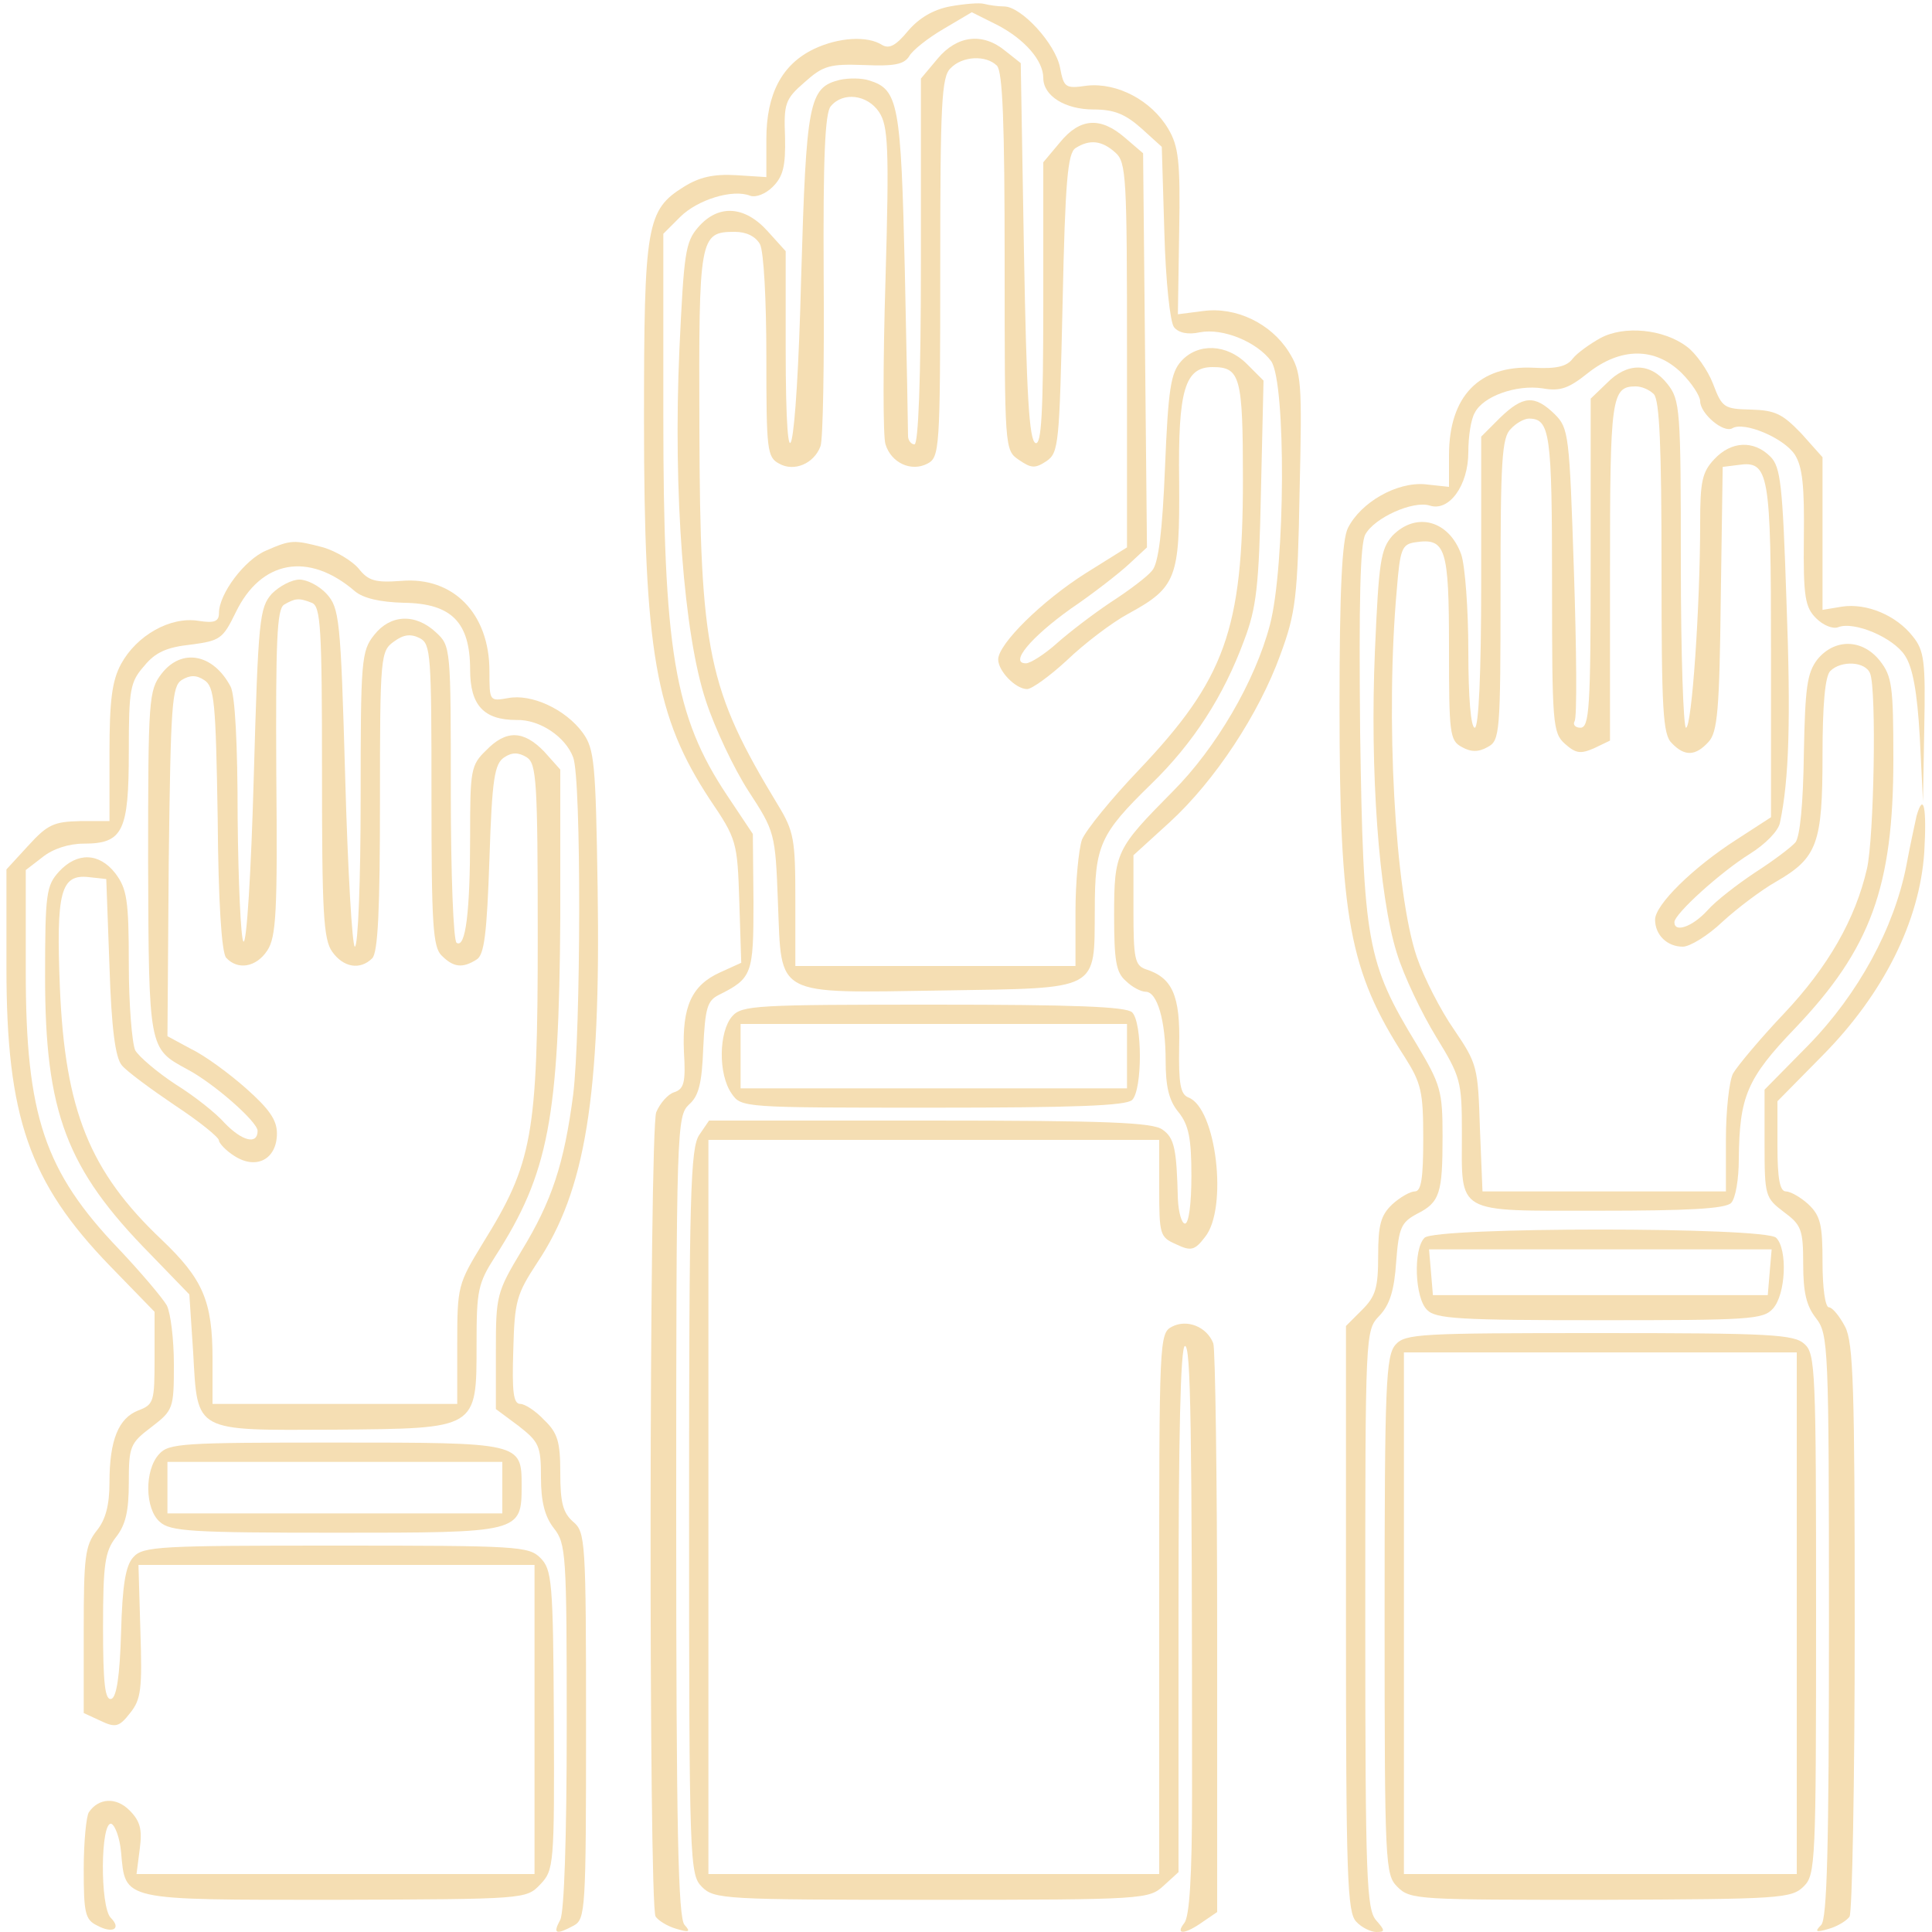  <svg version="1.0" xmlns="http://www.w3.org/2000/svg"  width="100pt" height="100pt" style = "margin: auto;" viewBox="0 0 300 300"  preserveAspectRatio="xMidYMid meet">  <g transform="translate(0,300) scale(0.1,-0.1)" fill="wheat" stroke="none"> <path d="M1475 2990 c-26 -5 -48 -18 -65 -38 -19 -23 -29 -28 -40 -22 -23 15 -68 12 -106 -6 -50 -24 -74 -70 -74 -140 l0 -59 -47 3 c-35 2 -57 -3 -81 -18 -58 -36 -62 -59 -62 -362 0 -360 18 -461 102 -589 42 -62 43 -66 46 -159 l3 -95 -33 -15 c-44 -20 -59 -53 -56 -123 3 -48 0 -58 -15 -63 -10 -3 -22 -17 -28 -31 -11 -29 -12 -1232 -1 -1249 4 -6 18 -15 32 -19 20 -6 23 -5 13 6 -10 10 -13 151 -13 634 0 605 1 622 20 640 15 13 20 33 22 88 3 61 6 73 24 82 52 26 54 32 54 144 l-1 106 -40 60 c-82 123 -99 225 -99 591 l0 281 26 26 c27 27 82 44 109 33 9 -3 24 3 35 14 16 16 20 32 19 77 -2 52 0 59 30 85 29 26 39 29 93 27 47 -2 62 1 70 14 5 9 29 28 53 42 l44 26 40 -20 c42 -22 71 -55 71 -82 0 -28 34 -49 78 -49 32 0 49 -7 74 -29 l32 -29 4 -133 c2 -75 9 -140 15 -147 7 -9 22 -12 40 -8 36 7 89 -15 111 -45 23 -34 22 -317 -2 -409 -23 -88 -84 -192 -151 -259 -88 -89 -91 -94 -91 -192 0 -71 3 -89 18 -102 10 -10 24 -17 31 -17 18 0 31 -45 31 -107 0 -40 5 -62 20 -80 16 -20 20 -41 20 -99 0 -43 -4 -74 -10 -74 -5 0 -10 17 -11 38 -2 77 -5 95 -24 108 -15 11 -85 14 -361 14 l-343 0 -15 -22 c-14 -20 -16 -92 -16 -585 0 -548 1 -564 20 -583 19 -19 34 -20 357 -20 332 0 337 1 360 22 l23 21 0 409 c0 265 3 408 10 408 9 0 11 -117 11 -698 0 -126 -4 -188 -12 -198 -15 -19 1 -18 29 2 l22 15 0 434 c0 238 -3 441 -6 449 -10 26 -41 38 -64 26 -20 -10 -20 -21 -20 -430 l0 -420 -350 0 -350 0 0 570 0 570 350 0 350 0 0 -75 c0 -72 1 -76 26 -87 23 -11 29 -10 45 11 36 44 18 201 -26 217 -12 5 -15 21 -14 80 2 79 -11 106 -52 119 -17 6 -19 17 -19 92 l0 85 56 51 c71 65 139 169 172 260 24 65 27 89 30 254 4 172 3 185 -17 217 -28 44 -82 70 -133 63 l-39 -5 2 128 c2 110 -1 133 -17 160 -26 44 -79 72 -126 67 -34 -5 -36 -3 -42 28 -7 37 -60 95 -87 95 -10 0 -23 2 -31 4 -7 2 -31 0 -53 -4z"></path> <path d="M1456 2909 l-26 -31 0 -284 c0 -183 -4 -284 -10 -284 -5 0 -10 6 -10 13 0 6 -2 122 -5 257 -6 259 -10 281 -55 295 -12 4 -32 4 -46 1 -48 -12 -52 -33 -60 -308 -7 -279 -24 -352 -24 -108 l0 150 -28 31 c-36 40 -77 42 -108 6 -20 -23 -22 -41 -29 -189 -10 -223 7 -444 41 -546 14 -43 44 -106 66 -140 41 -63 42 -65 46 -174 6 -147 -8 -140 256 -136 246 4 235 -2 236 126 0 99 8 117 87 194 66 64 113 137 145 224 19 50 23 84 26 231 l4 172 -26 26 c-31 31 -76 33 -102 4 -16 -18 -20 -43 -25 -165 -4 -98 -10 -149 -20 -160 -7 -9 -36 -31 -64 -49 -27 -18 -65 -47 -84 -64 -19 -17 -41 -31 -48 -31 -26 0 7 40 70 85 34 23 75 55 90 69 l28 26 -3 306 -3 306 -28 24 c-38 33 -70 31 -101 -7 l-26 -31 0 -220 c0 -171 -3 -219 -12 -216 -10 4 -14 76 -18 297 l-5 293 -24 19 c-35 29 -75 24 -105 -12z m92 -11 c9 -9 12 -90 12 -304 0 -291 0 -293 22 -308 19 -13 25 -14 43 -2 19 13 20 26 25 245 4 191 8 233 20 241 22 14 41 12 62 -7 17 -15 18 -38 18 -314 l0 -299 -64 -40 c-68 -43 -136 -110 -136 -134 0 -18 27 -46 45 -46 7 0 35 20 62 45 26 25 69 58 95 72 75 41 80 55 79 205 -2 143 9 178 52 178 43 0 47 -15 47 -175 0 -233 -28 -310 -162 -451 -42 -44 -82 -93 -88 -108 -5 -15 -10 -65 -10 -112 l0 -84 -217 0 -218 0 0 103 c0 93 -2 106 -27 147 -109 180 -121 237 -122 586 -1 296 0 304 55 304 18 0 32 -7 39 -19 6 -11 10 -87 10 -175 0 -145 1 -156 20 -166 23 -13 54 0 64 27 4 9 6 129 5 265 -1 182 2 253 11 263 19 23 57 18 75 -9 14 -21 16 -54 10 -260 -4 -129 -4 -245 0 -256 9 -29 40 -43 65 -30 19 10 20 21 20 305 0 254 2 296 16 309 18 19 55 21 72 4z"></path> <path d="M2485 2475 c-16 -9 -36 -23 -43 -32 -9 -12 -25 -16 -61 -14 -84 4 -131 -44 -131 -136 l0 -49 -37 4 c-44 4 -100 -28 -120 -68 -9 -18 -13 -95 -13 -277 0 -328 15 -411 101 -544 26 -41 29 -54 29 -127 0 -61 -3 -82 -13 -82 -7 0 -23 -9 -35 -20 -18 -17 -22 -32 -22 -80 0 -50 -4 -63 -25 -84 l-25 -25 0 -455 c0 -400 2 -456 16 -470 8 -9 23 -16 31 -16 14 0 14 2 0 18 -15 17 -17 64 -17 467 0 448 0 449 22 472 16 17 23 39 26 84 4 53 8 61 32 74 36 18 40 32 40 121 0 70 -3 80 -40 142 -78 128 -83 159 -88 484 -2 205 0 293 8 308 14 26 74 53 100 45 30 -10 60 31 60 83 0 24 4 51 10 61 13 26 65 44 105 38 28 -5 41 0 71 24 51 40 104 40 145 0 16 -16 29 -36 29 -44 0 -19 36 -50 50 -42 18 11 80 -15 97 -41 12 -19 15 -49 14 -129 -1 -92 2 -108 19 -125 11 -11 26 -17 34 -14 25 10 86 -16 104 -44 12 -18 19 -56 23 -126 l5 -101 2 116 c2 102 0 119 -18 141 -25 32 -71 52 -110 46 l-30 -5 0 119 0 118 -33 37 c-29 30 -40 36 -78 37 -42 1 -45 3 -59 40 -8 21 -27 48 -41 58 -36 27 -97 33 -134 13z"></path> <path d="M2495 2405 l-25 -24 0 -256 c0 -224 -2 -255 -16 -255 -8 0 -12 5 -9 10 4 6 3 111 -1 232 -7 214 -8 223 -30 245 -31 30 -49 29 -85 -6 l-29 -29 0 -226 c0 -144 -4 -226 -10 -226 -6 0 -10 46 -10 119 0 65 -5 132 -11 150 -19 53 -70 67 -107 29 -18 -21 -21 -39 -27 -178 -8 -187 6 -381 34 -470 11 -36 39 -94 61 -130 38 -62 40 -69 40 -148 0 -129 -13 -122 213 -122 137 0 196 3 205 12 7 7 12 37 12 68 1 97 12 125 88 204 117 123 152 219 152 417 0 113 -2 129 -21 153 -27 34 -70 35 -97 2 -16 -21 -19 -43 -21 -147 -1 -77 -6 -128 -13 -137 -7 -8 -35 -29 -63 -47 -27 -18 -61 -44 -74 -59 -23 -25 -51 -35 -51 -18 0 13 72 78 117 106 24 15 45 36 47 49 14 66 17 159 10 344 -6 181 -9 208 -25 224 -26 26 -61 24 -87 -4 -19 -20 -22 -35 -22 -99 0 -130 -13 -318 -22 -318 -4 0 -8 114 -8 254 0 241 -1 255 -21 280 -26 33 -62 34 -94 1z m73 -17 c9 -9 12 -83 12 -269 0 -221 2 -260 16 -273 20 -21 37 -20 57 2 14 15 17 50 19 223 l3 204 24 3 c48 7 51 -11 51 -290 l0 -257 -54 -35 c-67 -43 -126 -101 -126 -124 0 -24 19 -42 43 -42 11 0 39 17 62 39 23 21 60 49 83 62 64 37 72 59 72 196 0 79 4 123 12 131 17 17 55 15 62 -4 10 -26 6 -255 -5 -303 -18 -78 -60 -152 -129 -225 -37 -39 -72 -81 -79 -93 -6 -12 -11 -58 -11 -102 l0 -81 -189 0 -189 0 -4 98 c-3 95 -4 100 -40 153 -21 30 -47 81 -58 113 -34 100 -49 373 -31 571 5 63 8 70 29 73 47 7 52 -9 52 -164 0 -133 1 -144 20 -154 14 -8 26 -8 40 0 19 10 20 21 20 245 0 199 2 236 16 249 8 9 21 16 28 16 33 0 36 -23 36 -255 0 -219 1 -233 20 -250 17 -15 24 -16 45 -7 l25 12 0 263 c0 270 2 287 40 287 9 0 21 -5 28 -12z"></path> <path d="M413 2145 c-33 -14 -73 -67 -73 -97 0 -13 -7 -16 -32 -12 -44 7 -96 -23 -120 -67 -14 -26 -18 -56 -18 -139 l0 -105 -46 0 c-40 -1 -50 -5 -80 -38 l-34 -37 0 -153 c0 -231 35 -333 161 -463 l69 -71 0 -72 c0 -67 -1 -72 -25 -81 -31 -12 -45 -46 -45 -112 0 -35 -6 -58 -20 -75 -18 -23 -20 -41 -20 -155 l0 -128 26 -12 c23 -11 29 -10 46 12 17 21 19 37 16 127 l-3 103 308 0 307 0 0 -240 0 -240 -309 0 -309 0 5 39 c4 30 1 43 -16 60 -21 21 -48 19 -63 -3 -4 -6 -8 -46 -8 -88 0 -68 2 -79 21 -88 24 -13 38 -5 21 12 -17 17 -16 151 1 146 6 -3 13 -22 15 -44 7 -76 -2 -74 332 -74 297 1 297 1 319 24 21 22 22 30 21 255 -1 216 -3 234 -21 252 -18 18 -36 19 -317 19 -274 0 -300 -1 -315 -18 -12 -13 -17 -43 -19 -117 -2 -68 -7 -100 -15 -103 -10 -3 -13 24 -13 111 0 99 3 118 20 140 15 19 20 40 20 85 0 56 2 61 35 86 34 26 35 29 35 97 0 39 -5 80 -11 92 -7 12 -40 51 -74 87 -116 121 -145 208 -145 431 l0 158 26 20 c16 13 41 21 64 21 61 0 70 19 70 143 0 97 2 108 24 133 17 21 35 29 72 33 46 6 50 9 70 50 39 81 113 95 185 33 13 -11 39 -17 76 -18 74 -1 103 -30 103 -104 0 -55 21 -78 72 -78 36 1 76 -26 88 -58 13 -33 12 -427 0 -524 -14 -107 -33 -165 -80 -242 -39 -65 -40 -70 -40 -156 l0 -90 35 -26 c32 -25 35 -31 35 -80 0 -38 6 -61 20 -79 19 -24 20 -40 20 -307 0 -175 -4 -289 -10 -301 -12 -22 -7 -24 21 -9 18 10 19 24 19 310 0 288 -1 301 -20 317 -16 14 -20 30 -20 76 0 48 -4 62 -25 82 -13 14 -30 25 -37 25 -11 0 -13 19 -11 83 2 77 5 87 37 136 75 112 99 258 94 581 -3 196 -5 217 -23 242 -27 37 -80 61 -116 54 -29 -5 -29 -5 -29 42 0 89 -56 147 -137 140 -40 -3 -51 0 -66 19 -10 12 -35 27 -55 33 -46 12 -50 12 -89 -5z"></path> <path d="M422 2078 c-19 -22 -21 -38 -28 -286 -4 -145 -11 -259 -16 -254 -4 4 -8 91 -9 192 0 115 -4 191 -11 204 -27 51 -76 60 -107 20 -20 -26 -21 -38 -21 -293 1 -290 1 -289 60 -321 42 -22 110 -82 110 -96 0 -22 -24 -16 -51 12 -13 15 -47 42 -76 60 -29 19 -57 43 -63 53 -5 11 -10 71 -10 134 0 100 -3 117 -21 141 -25 32 -59 33 -87 3 -20 -22 -22 -33 -22 -164 0 -210 33 -298 163 -430 l61 -63 6 -91 c7 -124 0 -120 220 -119 222 2 220 0 220 133 0 83 2 94 29 136 83 129 99 215 101 526 l0 230 -25 28 c-32 33 -59 34 -90 2 -24 -23 -25 -31 -25 -133 0 -118 -7 -175 -21 -166 -5 3 -9 108 -9 233 0 225 0 228 -23 249 -32 30 -71 28 -96 -4 -20 -25 -21 -39 -21 -255 0 -126 -4 -229 -9 -229 -4 0 -11 118 -15 263 -7 247 -9 263 -29 285 -11 12 -30 22 -42 22 -12 0 -31 -10 -43 -22z m62 -14 c14 -5 16 -38 16 -263 0 -216 2 -260 16 -279 17 -24 43 -29 62 -10 9 9 12 77 12 244 0 227 1 233 22 248 15 11 26 12 40 5 17 -9 18 -26 18 -244 0 -199 2 -236 16 -249 18 -18 32 -20 54 -6 12 7 16 40 20 156 4 126 8 148 23 158 12 8 22 8 35 0 15 -10 17 -35 17 -280 0 -307 -8 -350 -85 -474 -39 -64 -40 -67 -40 -157 l0 -93 -190 0 -190 0 0 70 c0 90 -15 124 -79 185 -112 106 -150 201 -158 391 -6 149 1 177 45 172 l27 -3 5 -136 c3 -95 9 -141 19 -153 7 -9 45 -37 82 -62 38 -25 69 -50 69 -55 0 -4 11 -16 24 -24 34 -22 66 -5 66 35 0 21 -12 38 -48 70 -26 23 -64 51 -85 61 l-37 20 2 271 c3 245 5 272 20 282 13 8 23 8 35 0 16 -10 18 -33 21 -214 1 -130 6 -208 13 -217 18 -20 47 -15 64 11 14 21 16 61 14 276 -1 205 1 254 12 261 17 10 23 11 43 3z"></path> <path d="M2976 1733 c-2 -10 -10 -45 -16 -78 -19 -96 -74 -198 -152 -278 l-68 -69 0 -84 c0 -81 1 -84 30 -106 27 -20 30 -27 30 -81 0 -44 5 -65 20 -84 19 -25 20 -41 20 -477 0 -348 -3 -455 -12 -465 -11 -11 -8 -12 12 -6 14 4 28 13 32 19 4 6 8 208 8 449 0 373 -2 442 -15 467 -9 17 -20 30 -25 30 -6 0 -10 31 -10 70 0 58 -3 72 -22 90 -12 11 -28 20 -35 20 -9 0 -13 19 -13 70 l0 70 70 71 c95 96 151 209 158 316 4 69 -1 94 -12 56z"></path> <path d="M1137 1422 c-21 -24 -22 -90 -1 -120 15 -22 17 -22 313 -22 218 0 300 3 309 12 16 16 16 120 0 136 -9 9 -91 12 -308 12 -275 0 -298 -1 -313 -18z m613 -62 l0 -50 -300 0 -300 0 0 50 0 50 300 0 300 0 0 -50z"></path> <path d="M2212 1078 c-18 -18 -15 -94 4 -112 13 -14 52 -16 268 -16 232 0 254 1 269 18 20 22 23 92 5 110 -17 17 -529 17 -546 0z m536 -53 l-3 -36 -260 0 -260 0 -3 36 -3 35 266 0 266 0 -3 -35z"></path> <path d="M2167 912 c-15 -17 -17 -61 -17 -420 0 -390 1 -403 20 -422 20 -20 32 -20 316 -20 279 1 296 2 315 21 18 18 19 36 19 422 0 379 -1 405 -18 420 -16 15 -53 17 -319 17 -278 0 -301 -1 -316 -18z m623 -417 l0 -405 -305 0 -305 0 0 405 0 405 305 0 305 0 0 -405z"></path> <path d="M247 742 c-23 -25 -22 -85 1 -105 16 -15 50 -17 274 -17 286 0 288 0 288 73 0 67 -1 67 -289 67 -237 0 -259 -1 -274 -18z m533 -52 l0 -40 -260 0 -260 0 0 40 0 40 260 0 260 0 0 -40z"></path> </g> </svg> 